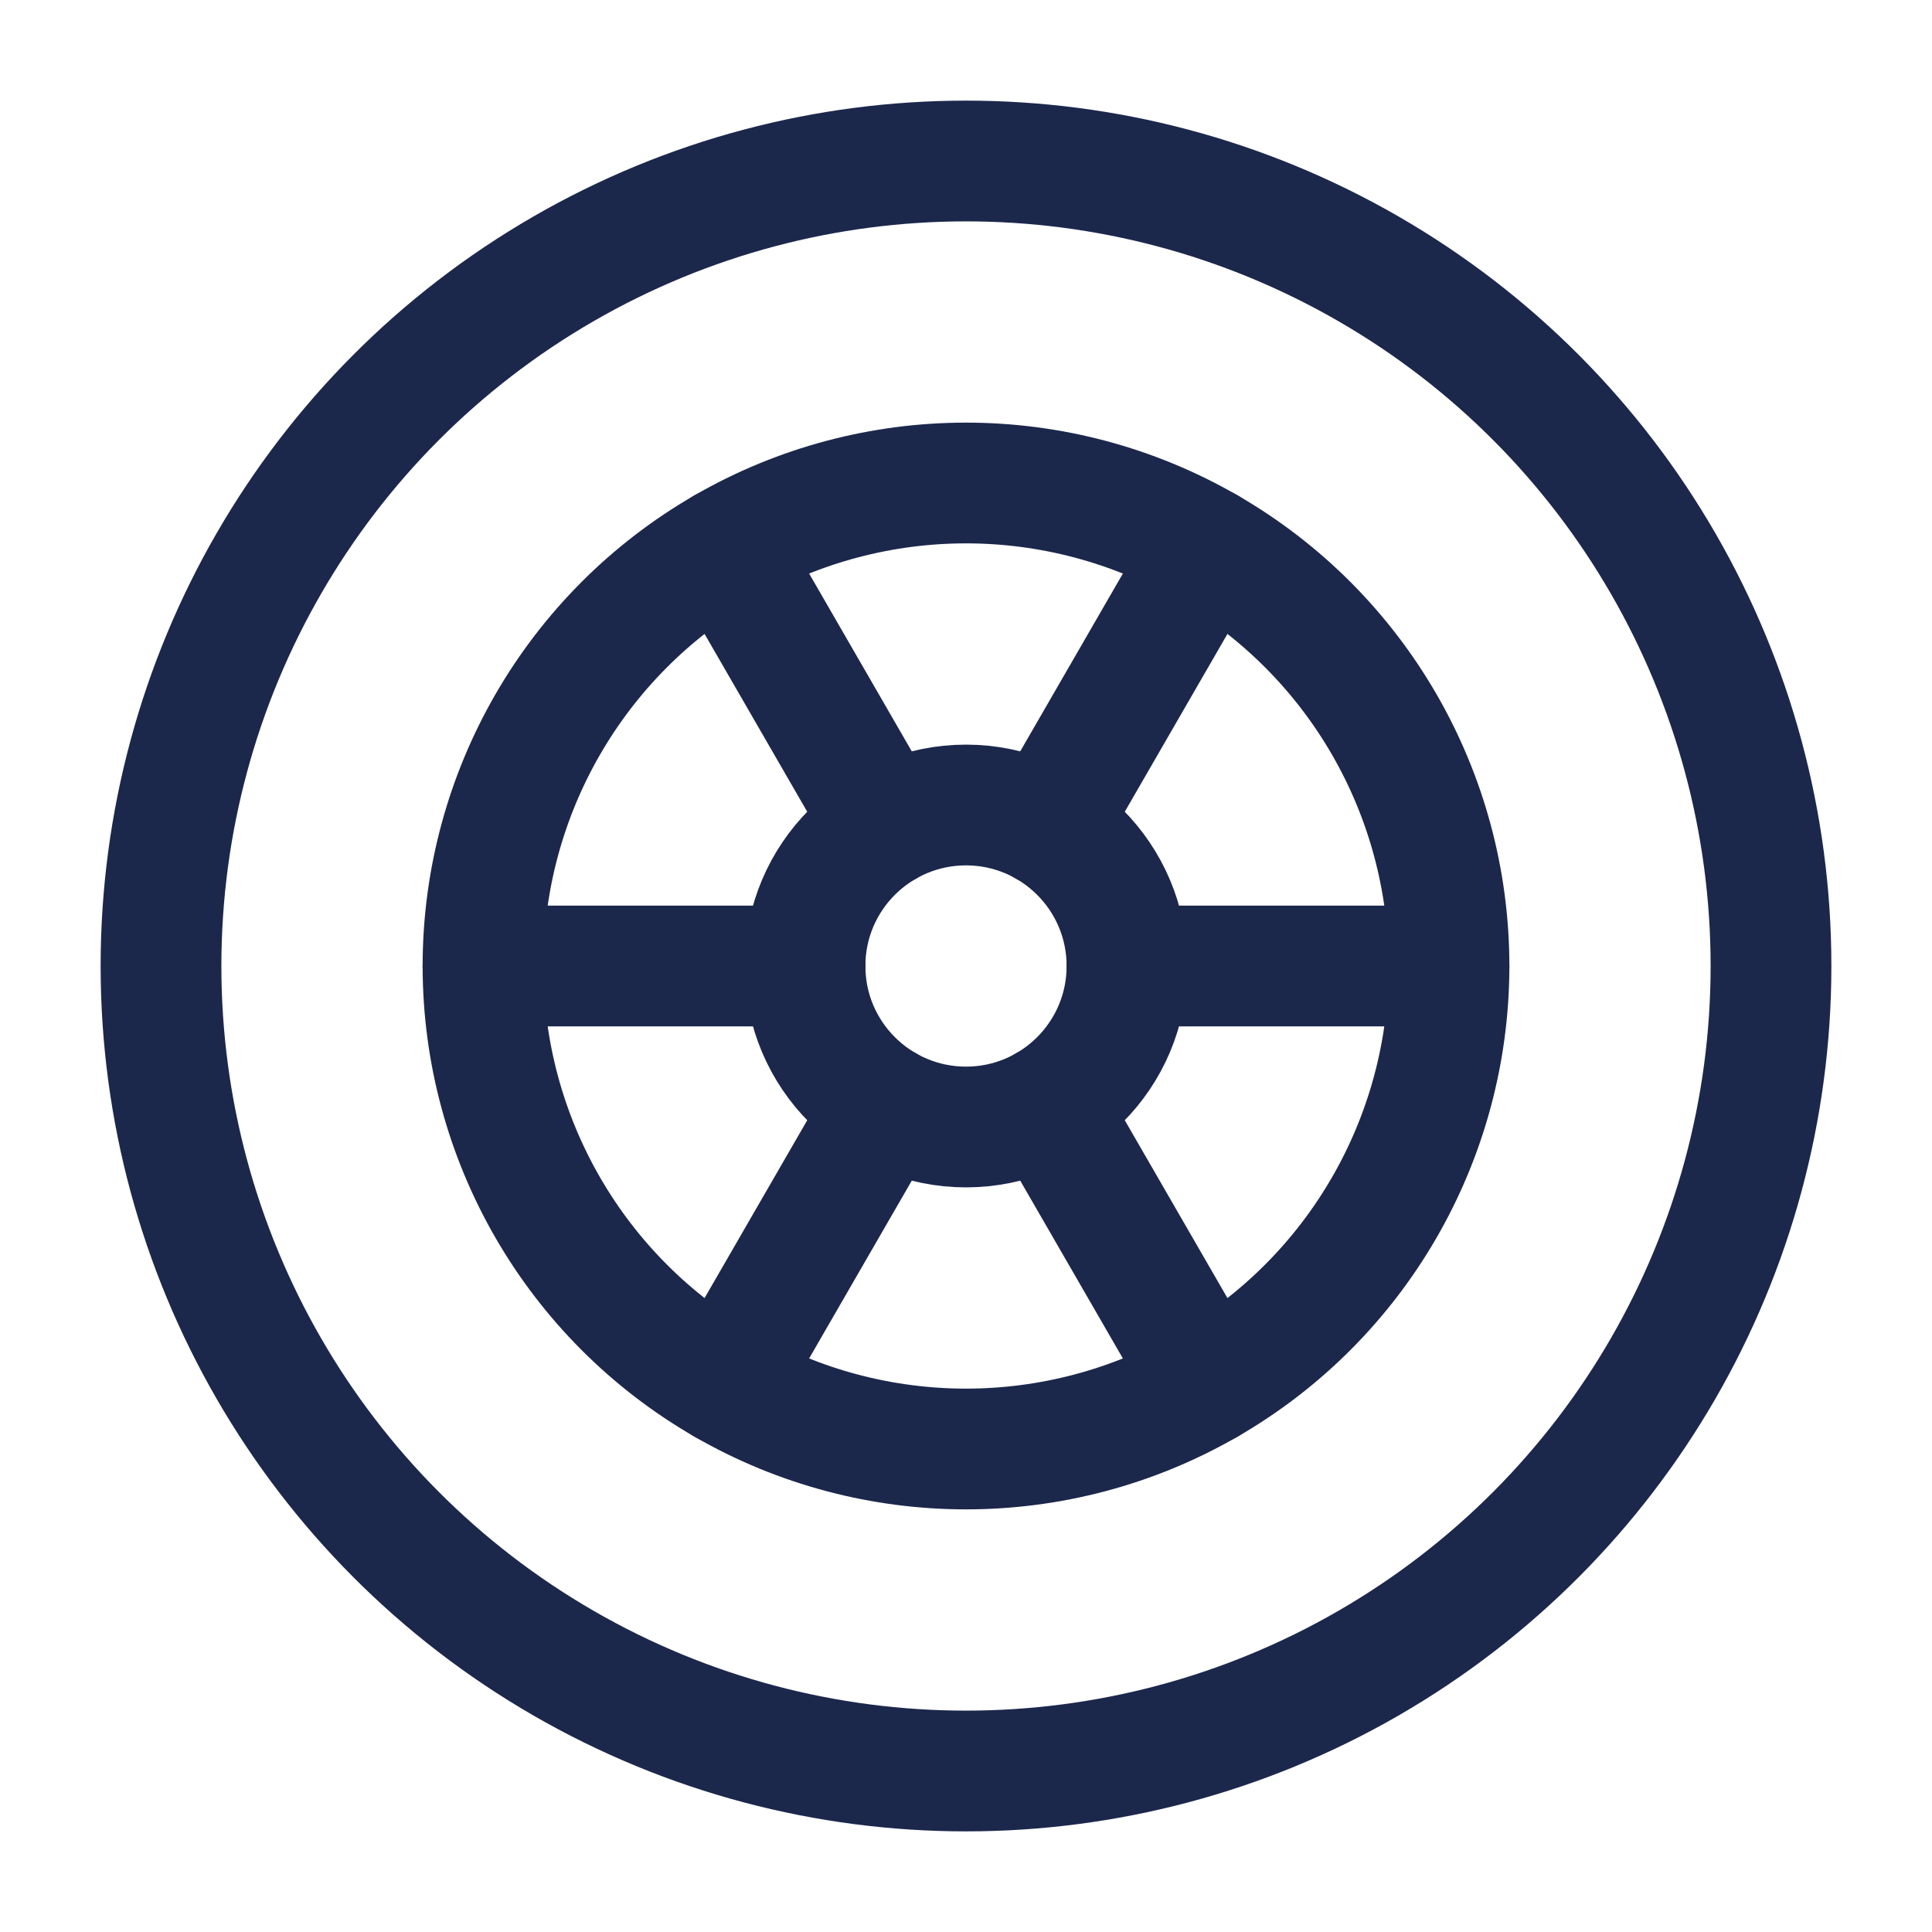 <?xml version="1.0" encoding="UTF-8"?> <svg xmlns="http://www.w3.org/2000/svg" width="800px" height="800px" viewBox="0 0 24 24" fill="none"><circle cx="12" cy="12" r="10" stroke="#1C274C" stroke-width="1.5"></circle><circle cx="12" cy="12" r="6" stroke="#1C274C" stroke-width="1.5"></circle><circle cx="12" cy="12" r="2" stroke="#1C274C" stroke-width="1.5"></circle><path d="M6 12L10 12" stroke="#1C274C" stroke-width="1.5" stroke-linecap="round"></path><path d="M14 12L18 12" stroke="#1C274C" stroke-width="1.5" stroke-linecap="round"></path><path d="M9 17.196L11 13.732" stroke="#1C274C" stroke-width="1.5" stroke-linecap="round"></path><path d="M13 10.268L15 6.804" stroke="#1C274C" stroke-width="1.5" stroke-linecap="round"></path><path d="M15 17.196L13 13.732" stroke="#1C274C" stroke-width="1.5" stroke-linecap="round"></path><path d="M11 10.268L9 6.804" stroke="#1C274C" stroke-width="1.5" stroke-linecap="round"></path></svg> 